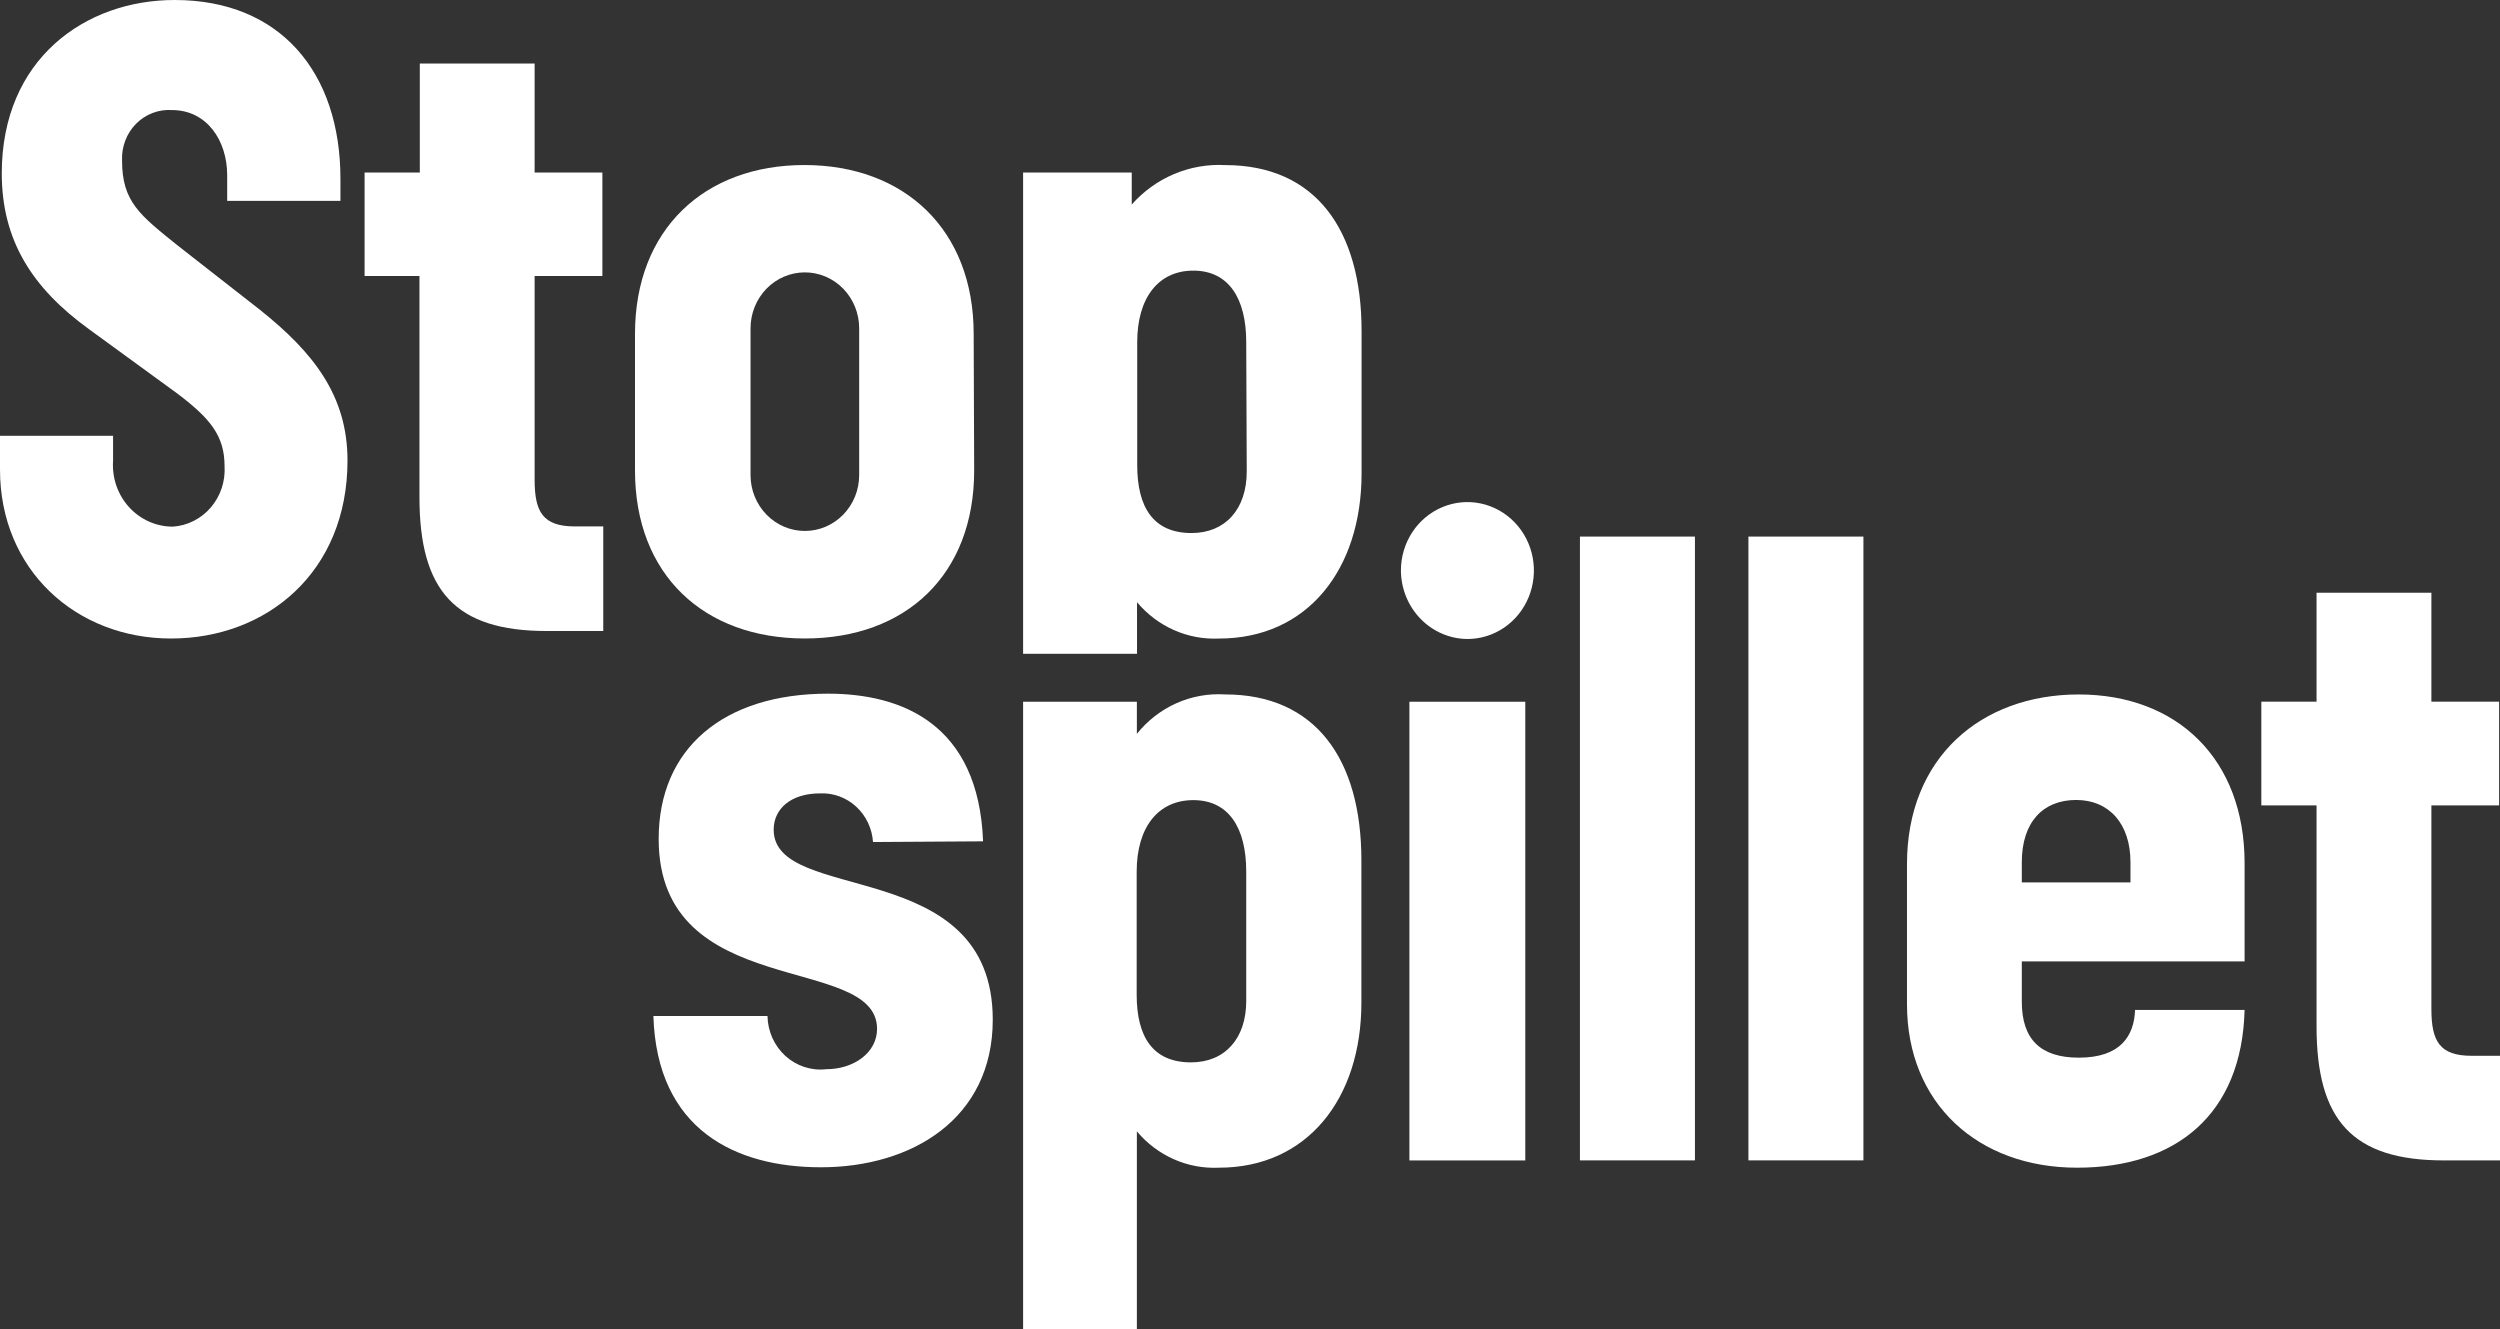 <svg width="79" height="42" viewBox="0 0 79 42" fill="none" xmlns="http://www.w3.org/2000/svg">
<rect x="0" y="0" width="79" height="42" fill="#333333" stroke="none"/>
<g id="stop spillet 1" clip-path="url(#clip0_1_733)">
<g id="Layer 2">
<g id="Layer 1">
<path id="Vector" d="M2.815 10.404C1.014 9.101 0.056 7.592 0.056 5.48C0.056 1.854 2.703 0 5.518 0C8.863 0 10.758 2.295 10.758 5.652V6.347H7.179V5.538C7.179 4.436 6.533 3.478 5.435 3.478C5.226 3.464 5.018 3.495 4.822 3.57C4.626 3.645 4.448 3.761 4.299 3.912C4.15 4.062 4.034 4.244 3.958 4.444C3.882 4.644 3.847 4.858 3.857 5.073C3.857 6.375 4.415 6.794 5.63 7.77L8.222 9.796C9.894 11.133 10.981 12.493 10.981 14.553C10.981 18.088 8.417 20.177 5.407 20.177C2.397 20.177 0 18.002 0 14.84V13.772H3.573V14.559C3.555 14.825 3.59 15.093 3.676 15.345C3.763 15.598 3.899 15.829 4.077 16.024C4.254 16.22 4.469 16.375 4.707 16.482C4.946 16.588 5.203 16.642 5.463 16.642C5.925 16.611 6.357 16.392 6.663 16.034C6.969 15.676 7.125 15.207 7.096 14.731C7.096 13.772 6.644 13.222 5.602 12.435L2.815 10.404Z" fill="white"/>
<path id="Vector_2" d="M17.279 19.94C14.381 19.94 13.255 18.666 13.255 15.711V8.722H11.521V5.451H13.266V2.008H16.894V5.451H19.035V8.722H16.894V15.16C16.894 16.17 17.151 16.635 18.165 16.635H19.063V19.94H17.279Z" fill="white"/>
<path id="Vector_3" d="M27.15 10.374C27.15 9.905 26.969 9.456 26.647 9.124C26.325 8.793 25.889 8.607 25.433 8.607C24.978 8.607 24.541 8.793 24.22 9.124C23.898 9.456 23.717 9.905 23.717 10.374V15.011C23.717 15.243 23.761 15.473 23.847 15.687C23.934 15.902 24.06 16.097 24.22 16.261C24.379 16.425 24.568 16.555 24.776 16.644C24.985 16.733 25.208 16.778 25.433 16.778C25.659 16.778 25.882 16.733 26.09 16.644C26.299 16.555 26.488 16.425 26.647 16.261C26.807 16.097 26.933 15.902 27.02 15.687C27.106 15.473 27.15 15.243 27.15 15.011V10.374ZM30.784 14.867C30.784 18.173 28.616 20.176 25.433 20.176C22.251 20.176 20.066 18.173 20.066 14.867V10.552C20.066 7.247 22.262 5.215 25.417 5.215C28.572 5.215 30.768 7.247 30.768 10.552L30.784 14.867Z" fill="white"/>
<path id="Vector_4" d="M39.381 10.812C39.381 9.424 38.823 8.552 37.709 8.552C36.594 8.552 35.936 9.424 35.936 10.812V14.697C35.936 16.029 36.443 16.844 37.653 16.844C38.723 16.844 39.397 16.086 39.397 14.898L39.381 10.812ZM32.33 20.66V5.453H35.763V6.463C36.135 6.043 36.593 5.714 37.104 5.498C37.615 5.283 38.166 5.187 38.717 5.217C41.56 5.217 43.026 7.249 43.026 10.462V14.956C43.026 18.003 41.309 20.178 38.522 20.178C38.034 20.201 37.547 20.11 37.098 19.911C36.649 19.712 36.25 19.411 35.93 19.03V20.66H32.33Z" fill="white"/>
<path id="Vector_5" d="M27.587 26.608C27.558 26.178 27.367 25.776 27.054 25.489C26.742 25.202 26.333 25.052 25.914 25.071C24.983 25.071 24.448 25.564 24.448 26.218C24.448 28.6 31.371 27.005 31.371 32.221C31.371 35.354 28.813 36.886 25.942 36.886C23.239 36.886 20.758 35.698 20.647 32.106H24.253C24.257 32.346 24.31 32.582 24.407 32.799C24.505 33.016 24.646 33.211 24.82 33.369C24.995 33.527 25.2 33.646 25.422 33.718C25.644 33.79 25.878 33.814 26.109 33.787C26.979 33.787 27.715 33.265 27.715 32.513C27.715 30.103 20.814 31.67 20.814 26.511C20.814 23.642 22.871 21.92 26.165 21.92C28.501 21.92 30.925 22.878 31.065 26.586L27.587 26.608Z" fill="white"/>
<path id="Vector_6" d="M48.199 22.175H44.537V36.67H48.199V22.175Z" fill="white"/>
<path id="Vector_7" d="M53.56 16.956H49.926V36.668H53.56V16.956Z" fill="white"/>
<path id="Vector_8" d="M58.884 16.956H55.25V36.668H58.884V16.956Z" fill="white"/>
<path id="Vector_9" d="M67.323 27.247C67.323 26.031 66.648 25.279 65.606 25.279C64.564 25.279 63.889 25.973 63.889 27.247V27.884H67.323V27.247ZM63.889 30.38V31.654C63.889 32.842 64.48 33.422 65.69 33.422C67.016 33.422 67.44 32.727 67.468 31.913H70.929C70.846 35.218 68.761 36.899 65.634 36.899C62.507 36.899 60.261 34.874 60.261 31.735V27.305C60.261 23.942 62.596 21.945 65.69 21.945C68.783 21.945 70.929 23.971 70.929 27.276V30.38H63.889Z" fill="white"/>
<path id="Vector_10" d="M77.227 36.669C74.329 36.669 73.203 35.395 73.203 32.434V25.45H71.458V22.173H73.203V18.73H76.832V22.173H78.972V25.45H76.832V31.883C76.832 32.898 77.088 33.363 78.103 33.363H79V36.669H77.227Z" fill="white"/>
<path id="Vector_11" d="M44.269 18.018C44.271 17.59 44.396 17.172 44.629 16.817C44.862 16.462 45.192 16.187 45.577 16.026C45.962 15.864 46.386 15.824 46.793 15.91C47.2 15.996 47.574 16.205 47.866 16.51C48.158 16.814 48.355 17.201 48.434 17.622C48.512 18.042 48.467 18.477 48.305 18.872C48.144 19.266 47.872 19.602 47.524 19.837C47.176 20.072 46.769 20.196 46.353 20.192C45.798 20.183 45.269 19.951 44.879 19.544C44.489 19.137 44.27 18.589 44.269 18.018Z" fill="white"/>
<path id="Vector_12" d="M39.381 27.545C39.381 26.151 38.823 25.284 37.709 25.284C36.594 25.284 35.919 26.145 35.919 27.545V31.43C35.919 32.761 36.426 33.571 37.636 33.571C38.706 33.571 39.381 32.819 39.381 31.631V27.545ZM32.33 42V22.174H35.925V23.19C36.261 22.77 36.689 22.439 37.173 22.222C37.657 22.006 38.185 21.911 38.712 21.944C41.554 21.944 43.02 23.97 43.02 27.189V31.683C43.02 34.724 41.304 36.899 38.517 36.899C38.029 36.922 37.541 36.831 37.093 36.632C36.644 36.433 36.244 36.132 35.925 35.751V42H32.33Z" fill="white"/>
</g>
</g>
</g>
<defs>
<clipPath id="clip0_1_733">
<rect width="79" height="42" fill="white"/>
</clipPath>
</defs>
</svg>
